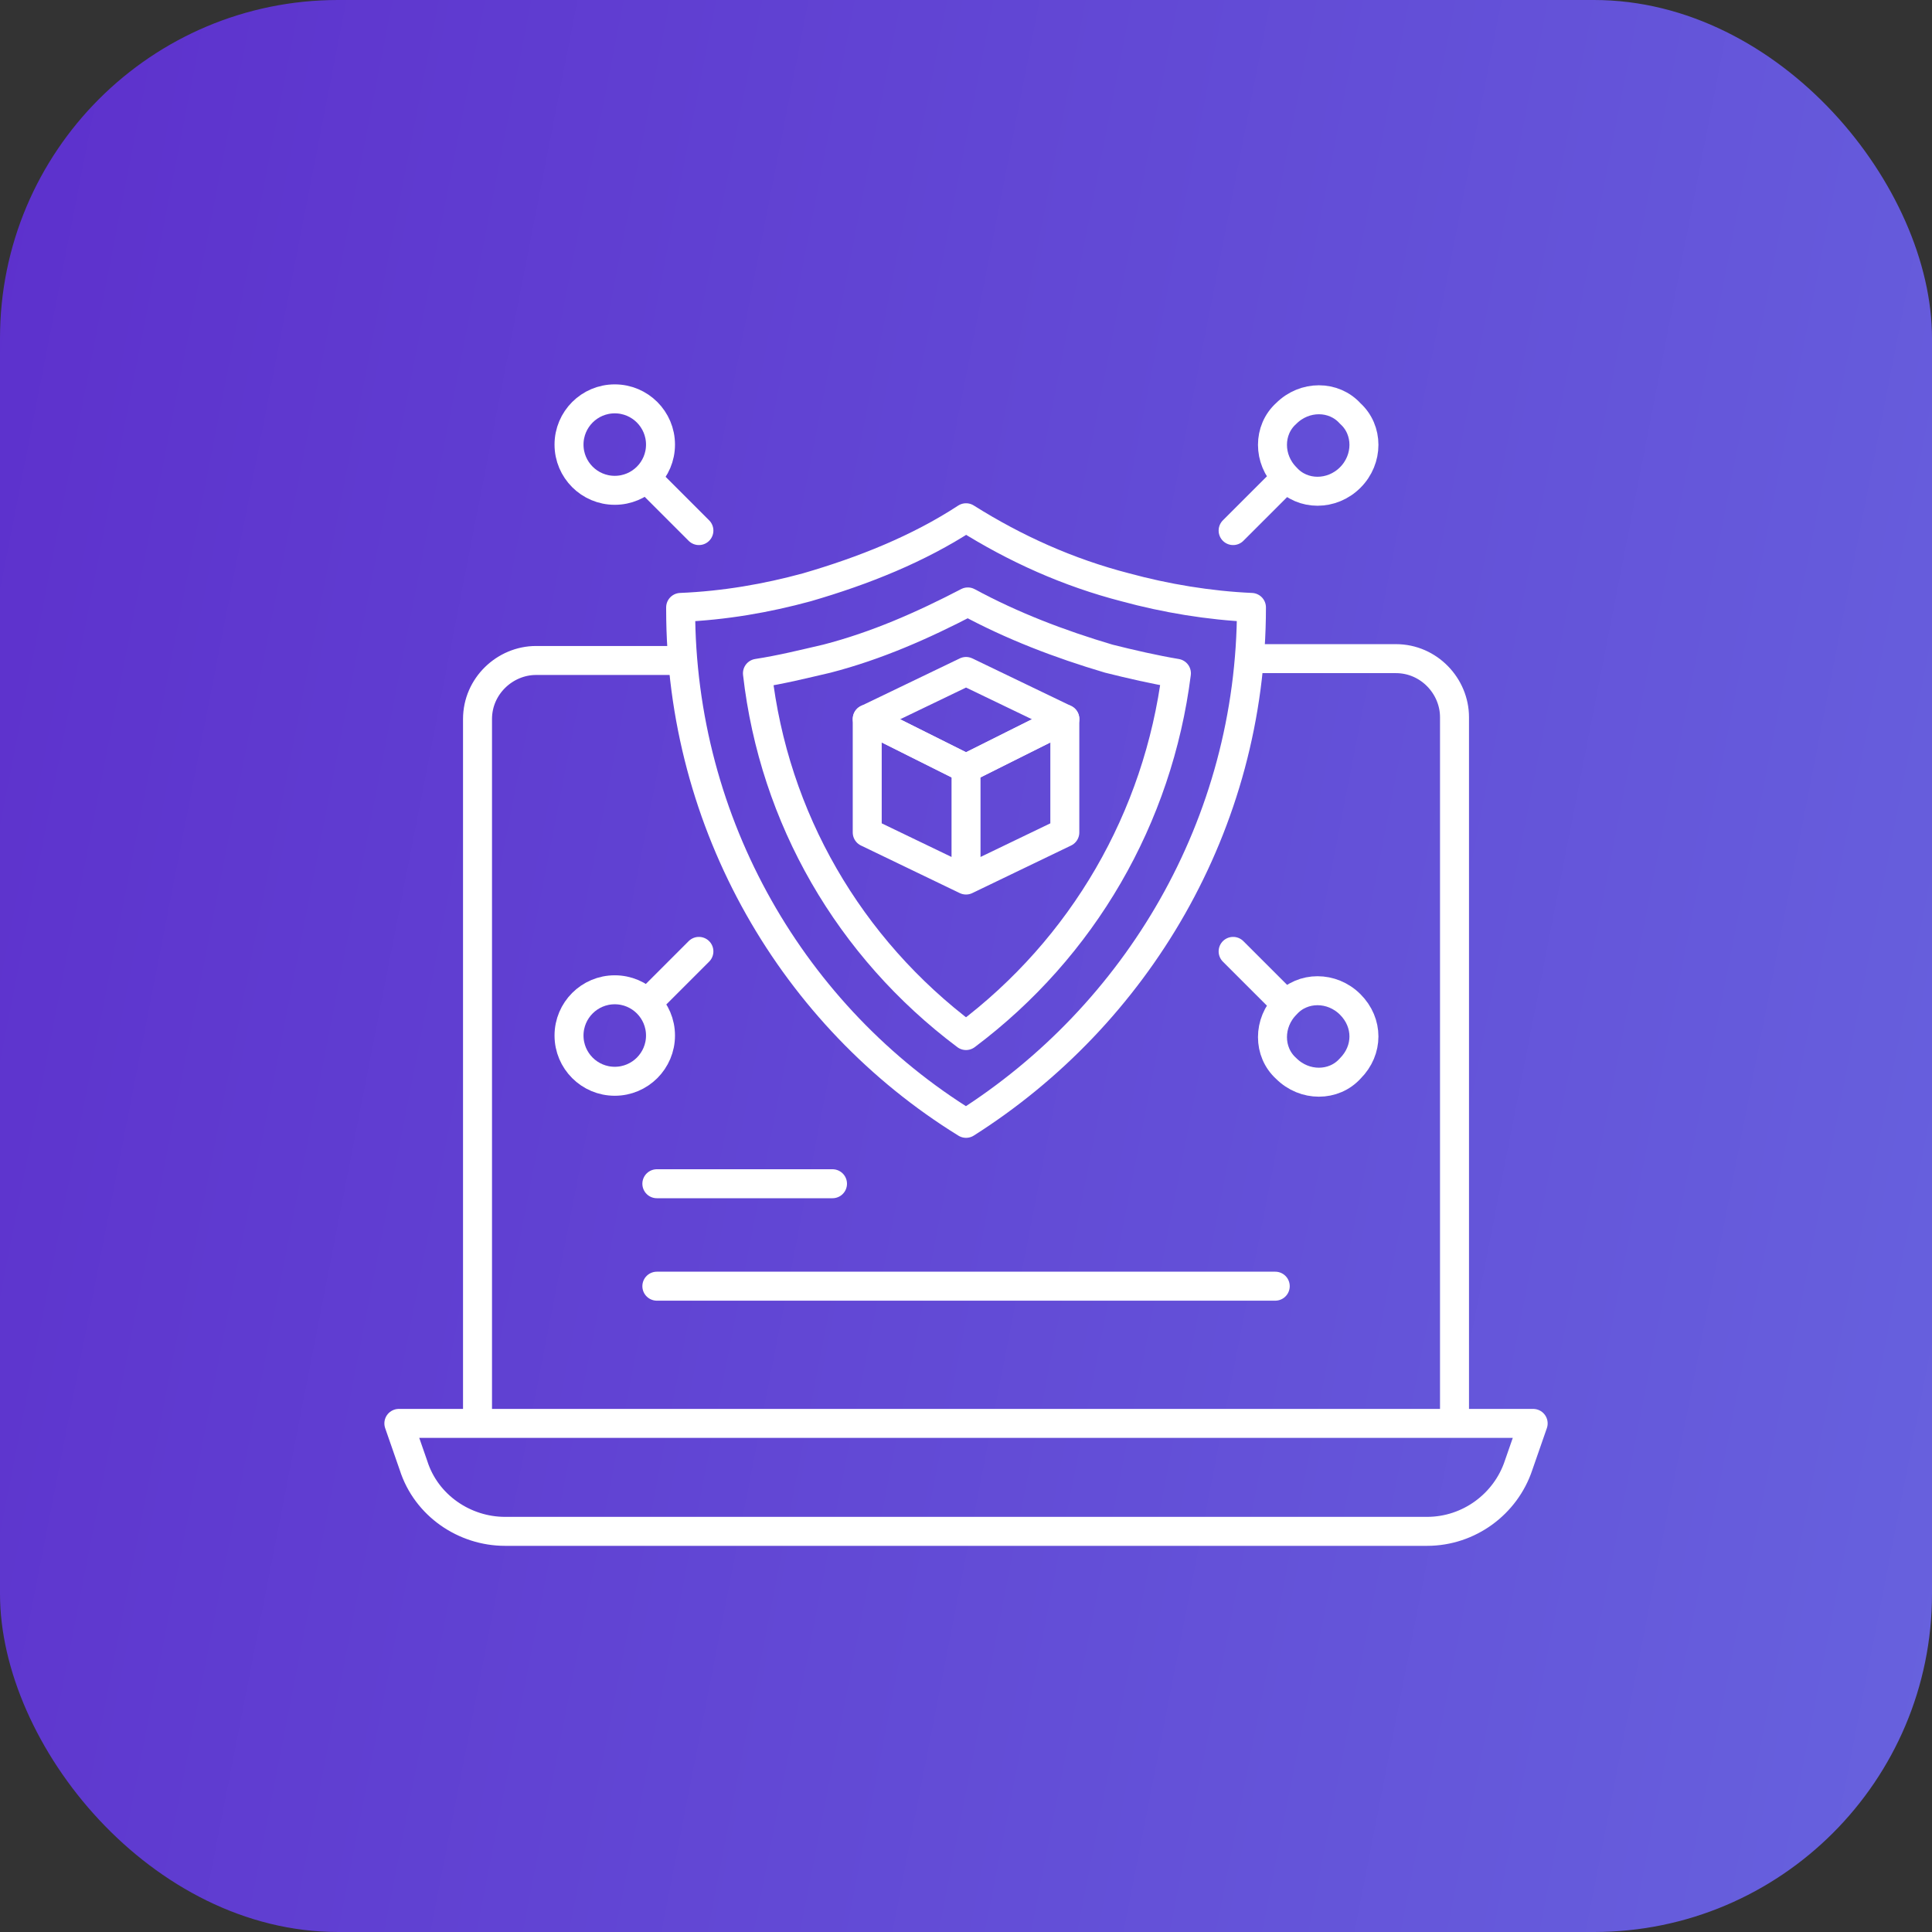 <svg width="80" height="80" viewBox="0 0 80 80" fill="none" xmlns="http://www.w3.org/2000/svg">
<rect x="0" y="0" width="80" height="80" fill="#333333" stroke="none"/>
<rect width="80" height="80" rx="14" fill="url(#paint0_linear_932_1745)"/>
<g clip-path="url(#clip0_932_1745)">
<path d="M27.879 27.349H22.197C20.91 27.349 19.773 28.41 19.773 29.773V58.94H60.228V29.698C60.228 28.41 59.167 27.273 57.803 27.273H51.819M16.516 58.94L17.122 60.682C17.652 62.349 19.243 63.41 20.91 63.41H59.091C60.834 63.41 62.349 62.273 62.879 60.682L63.485 58.94H16.516Z" stroke="white" stroke-width="1.2" stroke-miterlimit="10" stroke-linecap="round" stroke-linejoin="round"/>
<path d="M51.82 25.152C51.82 34.167 47.047 42.045 40.002 46.515C32.881 42.121 28.184 34.167 28.184 25.227V25.152C30.002 25.076 31.744 24.773 33.411 24.318C35.759 23.636 38.032 22.727 40.002 21.439C42.047 22.727 44.244 23.712 46.593 24.318C48.259 24.773 50.078 25.076 51.82 25.152Z" stroke="white" stroke-width="1.2" stroke-miterlimit="10" stroke-linecap="round" stroke-linejoin="round"/>
<path d="M51.061 21.97L53.107 19.925M28.94 21.97L26.895 19.925M40.001 42.88C35.152 39.243 32.046 33.864 31.364 27.88C32.349 27.728 33.258 27.501 34.243 27.273C36.288 26.743 38.182 25.91 40.076 24.925C41.895 25.91 43.864 26.667 45.91 27.273C46.819 27.501 47.804 27.728 48.713 27.88C47.955 33.864 44.849 39.243 40.001 42.88ZM55.91 19.773C55.152 20.531 53.94 20.531 53.258 19.773C52.501 19.016 52.501 17.804 53.258 17.122C54.016 16.364 55.228 16.364 55.91 17.122C56.667 17.804 56.667 19.016 55.91 19.773Z" stroke="white" stroke-width="1.2" stroke-miterlimit="10" stroke-linecap="round" stroke-linejoin="round"/>
<path d="M25.456 20.303C26.502 20.303 27.35 19.456 27.35 18.41C27.35 17.364 26.502 16.516 25.456 16.516C24.41 16.516 23.562 17.364 23.562 18.41C23.562 19.456 24.41 20.303 25.456 20.303Z" stroke="white" stroke-width="1.2" stroke-miterlimit="10" stroke-linecap="round" stroke-linejoin="round"/>
<path d="M51.061 39.395L53.107 41.44M28.94 39.395L26.895 41.44M55.91 41.592C55.152 40.834 53.94 40.834 53.258 41.592C52.501 42.349 52.501 43.561 53.258 44.243C54.016 45.001 55.228 45.001 55.91 44.243C56.667 43.485 56.667 42.349 55.91 41.592Z" stroke="white" stroke-width="1.2" stroke-miterlimit="10" stroke-linecap="round" stroke-linejoin="round"/>
<path d="M25.456 44.773C26.502 44.773 27.35 43.925 27.35 42.879C27.35 41.833 26.502 40.985 25.456 40.985C24.41 40.985 23.562 41.833 23.562 42.879C23.562 43.925 24.41 44.773 25.456 44.773Z" stroke="white" stroke-width="1.2" stroke-miterlimit="10" stroke-linecap="round" stroke-linejoin="round"/>
<path d="M40.001 36.44L35.91 34.47V29.773L40.001 31.819M40.001 36.44V31.819M40.001 36.44L44.092 34.47V29.773L40.001 31.819" stroke="white" stroke-width="1.2" stroke-miterlimit="10" stroke-linecap="round" stroke-linejoin="round"/>
<path d="M27.199 53.258H52.805M27.199 49.016H34.472M44.093 29.773L40.002 31.819L35.911 29.773L40.002 27.804L44.093 29.773Z" stroke="white" stroke-width="1.2" stroke-miterlimit="10" stroke-linecap="round" stroke-linejoin="round"/>
</g>
<defs>
<linearGradient id="paint0_linear_932_1745" x1="0" y1="0" x2="92.131" y2="18.038" gradientUnits="userSpaceOnUse">
<stop stop-color="#5D30CC"/>
<stop offset="1" stop-color="#6762DE"/>
</linearGradient>
<clipPath id="clip0_932_1745">
<rect width="50" height="50" fill="white" transform="translate(15 15)"/>
</clipPath>
</defs>
</svg>
